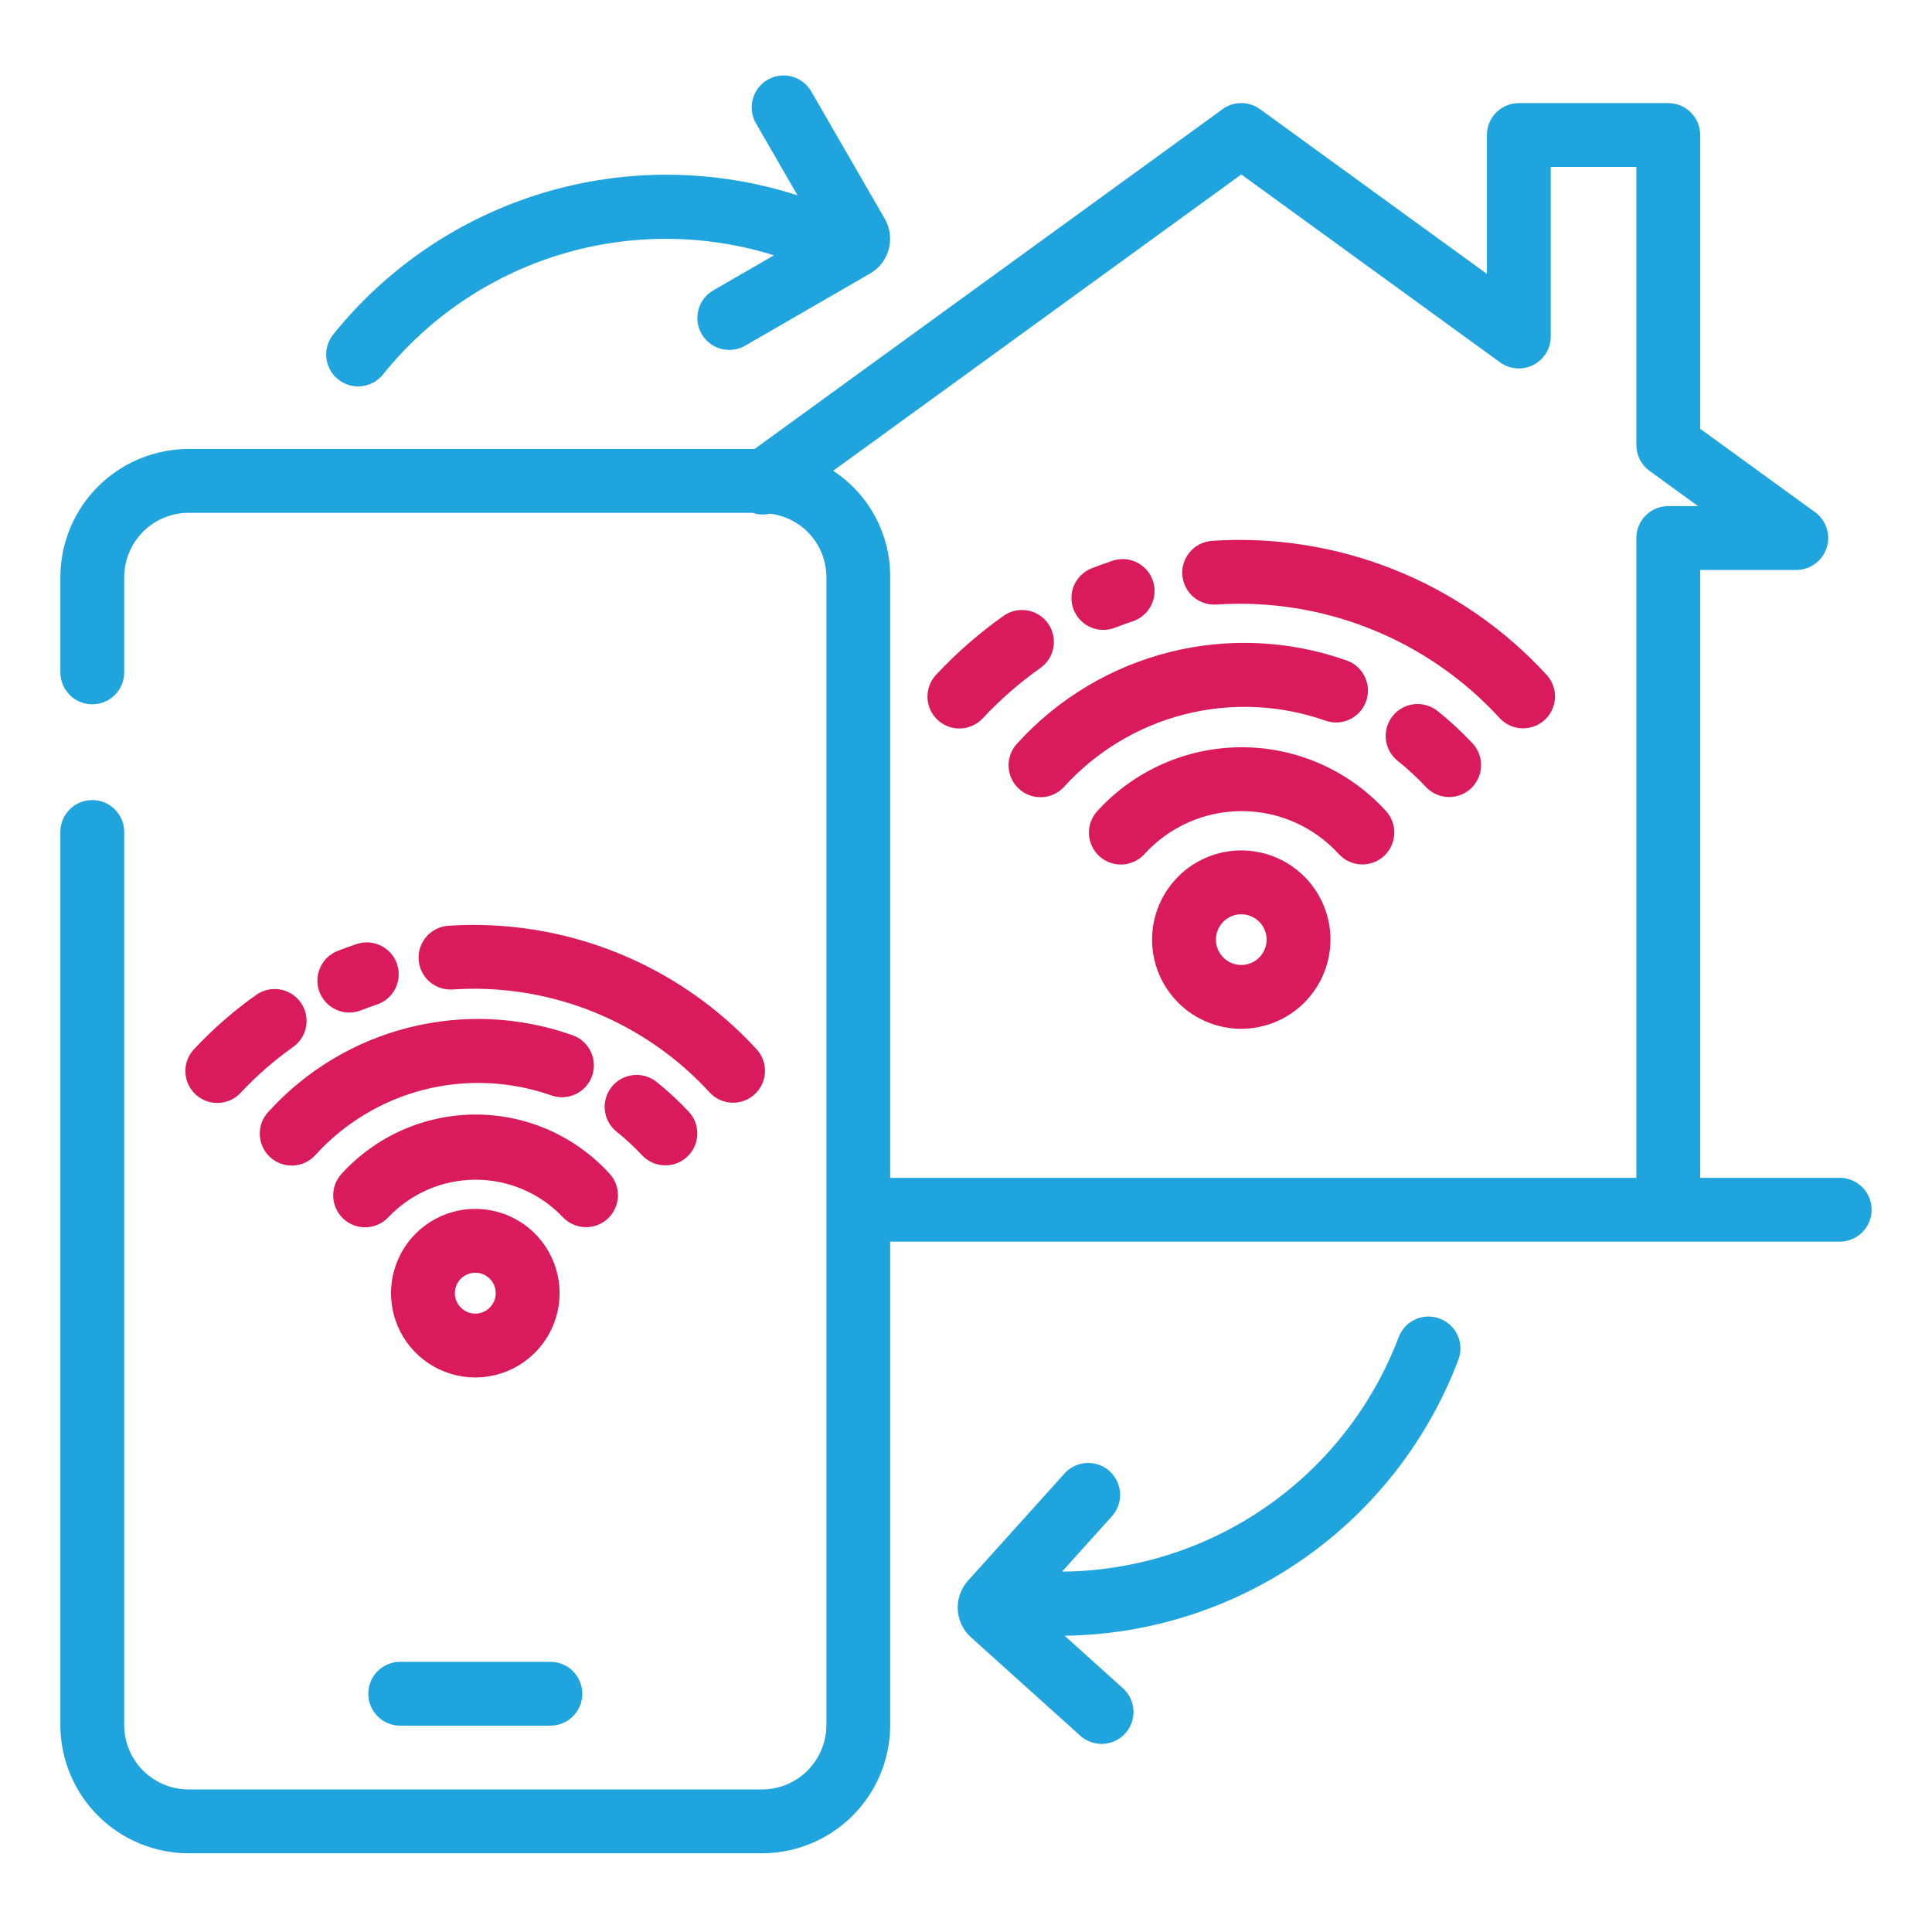 <svg width="128" height="128" viewBox="0 0 128 128" fill="none" xmlns="http://www.w3.org/2000/svg">
<path d="M99.38 47.602C97.015 45.012 94.096 42.989 90.841 41.682C87.587 40.375 84.079 39.819 80.58 40.053C80.023 40.089 79.474 39.904 79.053 39.537C78.632 39.171 78.374 38.653 78.333 38.096C78.292 37.54 78.473 36.99 78.837 36.566C79.2 36.142 79.716 35.879 80.272 35.834C84.401 35.555 88.54 36.209 92.382 37.746C96.225 39.283 99.672 41.665 102.47 44.715C102.845 45.126 103.043 45.668 103.021 46.224C102.999 46.78 102.759 47.305 102.352 47.685C101.945 48.065 101.405 48.27 100.849 48.254C100.293 48.238 99.765 48.004 99.38 47.602Z" fill="#D91B5D"/>
<path d="M72.314 37.656C72.784 37.472 73.258 37.301 73.734 37.142C74.265 36.972 74.842 37.018 75.339 37.272C75.836 37.525 76.212 37.964 76.387 38.493C76.562 39.022 76.52 39.599 76.272 40.099C76.023 40.598 75.588 40.978 75.06 41.158C74.655 41.291 74.256 41.437 73.856 41.594C73.335 41.793 72.756 41.779 72.246 41.553C71.735 41.328 71.335 40.91 71.131 40.39C70.928 39.87 70.938 39.291 71.159 38.779C71.381 38.267 71.796 37.863 72.314 37.656Z" fill="#D91B5D"/>
<path d="M62.006 44.717C63.367 43.258 64.873 41.943 66.503 40.792C66.961 40.474 67.527 40.349 68.077 40.446C68.627 40.543 69.116 40.854 69.438 41.311C69.76 41.767 69.887 42.333 69.794 42.883C69.7 43.434 69.392 43.925 68.938 44.249C67.546 45.233 66.258 46.357 65.096 47.604C64.712 48.009 64.183 48.246 63.625 48.264C63.067 48.281 62.525 48.076 62.117 47.695C61.709 47.314 61.468 46.787 61.448 46.229C61.427 45.671 61.628 45.127 62.006 44.717Z" fill="#D91B5D"/>
<path d="M94.48 52.15C93.894 51.522 93.262 50.937 92.59 50.401C92.156 50.051 91.878 49.543 91.817 48.988C91.756 48.434 91.916 47.878 92.263 47.441C92.611 47.005 93.116 46.723 93.67 46.657C94.224 46.592 94.781 46.748 95.221 47.091C96.056 47.756 96.841 48.481 97.57 49.261C97.946 49.672 98.146 50.215 98.124 50.772C98.103 51.329 97.863 51.855 97.456 52.236C97.048 52.616 96.507 52.821 95.95 52.805C95.393 52.789 94.865 52.554 94.48 52.15Z" fill="#D91B5D"/>
<path d="M67.383 49.267C70.076 46.294 73.588 44.185 77.478 43.206C81.367 42.227 85.459 42.422 89.238 43.765C89.763 43.955 90.19 44.345 90.428 44.85C90.666 45.354 90.695 45.932 90.509 46.458C90.322 46.984 89.936 47.415 89.433 47.657C88.931 47.899 88.353 47.932 87.826 47.75C84.821 46.69 81.57 46.543 78.483 47.327C75.394 48.111 72.608 49.791 70.473 52.156C70.089 52.562 69.56 52.8 69.001 52.817C68.442 52.834 67.9 52.629 67.491 52.248C67.083 51.866 66.843 51.338 66.822 50.779C66.802 50.221 67.004 49.677 67.383 49.267Z" fill="#D91B5D"/>
<path d="M72.705 53.728C73.917 52.399 75.392 51.337 77.037 50.611C78.683 49.884 80.461 49.508 82.26 49.508C84.058 49.507 85.837 49.882 87.483 50.608C89.128 51.334 90.604 52.395 91.816 53.724C92.194 54.135 92.395 54.678 92.374 55.236C92.353 55.793 92.112 56.32 91.705 56.701C91.297 57.082 90.756 57.287 90.198 57.27C89.64 57.254 89.112 57.018 88.727 56.613C87.91 55.708 86.913 54.984 85.799 54.489C84.685 53.994 83.479 53.738 82.26 53.739C81.04 53.739 79.835 53.995 78.721 54.491C77.608 54.987 76.61 55.712 75.794 56.617C75.41 57.023 74.881 57.26 74.323 57.277C73.765 57.294 73.222 57.089 72.814 56.708C72.406 56.326 72.166 55.799 72.145 55.24C72.125 54.682 72.326 54.139 72.705 53.728Z" fill="#D91B5D"/>
<path d="M82.238 68.161C81.069 68.161 79.927 67.814 78.955 67.165C77.983 66.516 77.226 65.593 76.779 64.513C76.332 63.434 76.215 62.246 76.442 61.099C76.671 59.953 77.233 58.901 78.06 58.074C78.886 57.248 79.939 56.685 81.085 56.457C82.231 56.229 83.419 56.346 84.499 56.794C85.578 57.241 86.501 57.998 87.15 58.97C87.799 59.942 88.146 61.084 88.146 62.253C88.144 63.819 87.521 65.321 86.413 66.428C85.306 67.536 83.804 68.159 82.238 68.161ZM82.238 60.573C81.906 60.573 81.581 60.671 81.305 60.856C81.028 61.04 80.813 61.302 80.686 61.609C80.559 61.916 80.525 62.254 80.59 62.579C80.655 62.905 80.815 63.204 81.05 63.439C81.284 63.674 81.584 63.834 81.909 63.899C82.235 63.964 82.573 63.931 82.88 63.804C83.186 63.677 83.449 63.462 83.633 63.186C83.818 62.91 83.917 62.585 83.917 62.253C83.916 61.807 83.74 61.38 83.425 61.066C83.11 60.751 82.683 60.573 82.238 60.573Z" fill="#D91B5D"/>
<path d="M47.037 72.402C44.892 70.053 42.245 68.218 39.293 67.032C36.341 65.847 33.16 65.342 29.986 65.555C29.428 65.592 28.88 65.406 28.458 65.04C28.037 64.673 27.778 64.155 27.737 63.598C27.697 63.041 27.878 62.491 28.242 62.067C28.605 61.644 29.121 61.381 29.678 61.336C33.481 61.081 37.293 61.684 40.833 63.1C44.372 64.516 47.548 66.708 50.127 69.516C50.503 69.926 50.702 70.469 50.681 71.026C50.659 71.583 50.419 72.108 50.011 72.489C49.604 72.869 49.064 73.074 48.507 73.057C47.95 73.041 47.422 72.806 47.037 72.402Z" fill="#D91B5D"/>
<path d="M22.339 63.013C22.774 62.841 23.212 62.682 23.654 62.537C24.184 62.366 24.761 62.412 25.259 62.665C25.756 62.917 26.133 63.356 26.308 63.886C26.483 64.415 26.442 64.993 26.194 65.492C25.945 65.991 25.509 66.372 24.981 66.551C24.617 66.672 24.255 66.803 23.896 66.945C23.377 67.143 22.8 67.128 22.291 66.904C21.782 66.68 21.382 66.264 21.177 65.747C20.972 65.23 20.98 64.654 21.197 64.142C21.415 63.63 21.825 63.224 22.339 63.013Z" fill="#D91B5D"/>
<path d="M12.851 69.515C14.105 68.172 15.492 66.961 16.993 65.902C17.451 65.584 18.017 65.46 18.566 65.558C19.116 65.655 19.604 65.966 19.926 66.422C20.247 66.878 20.375 67.443 20.282 67.993C20.188 68.543 19.881 69.034 19.427 69.359C18.164 70.252 16.996 71.272 15.941 72.403C15.558 72.813 15.028 73.054 14.467 73.073C13.906 73.091 13.361 72.887 12.952 72.504C12.542 72.121 12.301 71.591 12.283 71.03C12.264 70.469 12.468 69.924 12.851 69.515Z" fill="#D91B5D"/>
<path d="M42.554 76.555C42.023 75.986 41.451 75.457 40.843 74.972C40.41 74.621 40.133 74.112 40.073 73.558C40.013 73.004 40.174 72.448 40.521 72.012C40.869 71.576 41.374 71.295 41.928 71.229C42.482 71.164 43.039 71.32 43.478 71.664C44.247 72.278 44.971 72.947 45.643 73.666C46.019 74.077 46.218 74.619 46.197 75.176C46.175 75.732 45.935 76.258 45.528 76.638C45.121 77.019 44.581 77.224 44.024 77.208C43.467 77.192 42.939 76.957 42.554 76.555Z" fill="#D91B5D"/>
<path d="M17.771 73.673C20.257 70.927 23.5 68.978 27.092 68.075C30.684 67.171 34.463 67.351 37.952 68.594C38.477 68.784 38.905 69.174 39.143 69.679C39.382 70.183 39.411 70.762 39.224 71.288C39.038 71.814 38.651 72.245 38.148 72.487C37.645 72.728 37.067 72.762 36.54 72.579C33.825 71.62 30.887 71.486 28.097 72.194C25.306 72.903 22.788 74.423 20.861 76.562C20.477 76.967 19.948 77.204 19.389 77.221C18.831 77.238 18.289 77.033 17.881 76.652C17.473 76.27 17.232 75.743 17.212 75.185C17.191 74.627 17.392 74.083 17.771 73.673Z" fill="#D91B5D"/>
<path d="M22.639 77.758C23.764 76.525 25.134 75.539 26.661 74.865C28.189 74.191 29.84 73.842 31.509 73.842C33.179 73.841 34.831 74.189 36.358 74.863C37.886 75.537 39.256 76.522 40.382 77.755C40.76 78.166 40.961 78.709 40.94 79.267C40.919 79.825 40.679 80.352 40.271 80.733C39.864 81.114 39.322 81.319 38.764 81.302C38.206 81.286 37.677 81.049 37.293 80.644C36.548 79.859 35.651 79.233 34.657 78.806C33.663 78.379 32.592 78.158 31.51 78.159C30.427 78.159 29.357 78.38 28.362 78.808C27.368 79.236 26.472 79.862 25.728 80.647C25.344 81.055 24.815 81.293 24.255 81.311C23.696 81.329 23.153 81.124 22.744 80.742C22.335 80.36 22.095 79.831 22.075 79.272C22.055 78.713 22.258 78.168 22.639 77.758Z" fill="#D91B5D"/>
<path d="M31.489 91.26C30.385 91.26 29.305 90.933 28.387 90.319C27.468 89.705 26.753 88.833 26.33 87.813C25.908 86.792 25.797 85.67 26.013 84.587C26.228 83.503 26.76 82.508 27.541 81.727C28.322 80.946 29.317 80.415 30.4 80.199C31.483 79.984 32.606 80.094 33.626 80.517C34.647 80.939 35.519 81.655 36.132 82.573C36.746 83.492 37.074 84.571 37.074 85.675C37.072 87.156 36.483 88.576 35.436 89.623C34.389 90.67 32.97 91.259 31.489 91.26ZM31.489 84.321C31.221 84.321 30.959 84.401 30.736 84.549C30.513 84.698 30.34 84.91 30.237 85.158C30.135 85.406 30.108 85.678 30.16 85.941C30.213 86.204 30.342 86.445 30.532 86.635C30.721 86.824 30.963 86.953 31.226 87.005C31.488 87.057 31.761 87.031 32.009 86.928C32.256 86.825 32.468 86.651 32.617 86.428C32.765 86.206 32.845 85.944 32.845 85.675C32.844 85.316 32.701 84.972 32.447 84.718C32.193 84.464 31.848 84.321 31.489 84.321Z" fill="#D91B5D"/>
<path d="M121.885 78.034H112.641V37.761H119.012C119.458 37.759 119.892 37.617 120.252 37.354C120.612 37.092 120.88 36.722 121.018 36.298C121.156 35.874 121.156 35.417 121.019 34.993C120.882 34.569 120.614 34.199 120.254 33.935L112.641 28.407V8.945C112.641 8.384 112.418 7.847 112.021 7.45C111.625 7.053 111.087 6.831 110.526 6.831H100.625C100.065 6.831 99.527 7.053 99.13 7.45C98.734 7.847 98.511 8.384 98.511 8.945V18.148L83.48 7.234C83.119 6.972 82.684 6.83 82.238 6.83C81.791 6.83 81.357 6.972 80.996 7.234L49.992 29.746H12.585C10.333 29.725 8.164 30.598 6.555 32.173C4.945 33.749 4.027 35.899 4 38.151V44.547C4 45.108 4.223 45.646 4.619 46.043C5.016 46.439 5.554 46.662 6.115 46.662C6.675 46.662 7.213 46.439 7.61 46.043C8.006 45.646 8.229 45.108 8.229 44.547V38.151C8.255 37.02 8.728 35.946 9.544 35.163C10.361 34.38 11.454 33.953 12.585 33.975H49.861C50.232 34.104 50.633 34.125 51.016 34.035C52.03 34.156 52.967 34.639 53.653 35.395C54.338 36.151 54.728 37.13 54.749 38.151V114.38C54.723 115.511 54.25 116.585 53.434 117.368C52.617 118.151 51.524 118.578 50.393 118.556H12.585C11.454 118.578 10.361 118.151 9.544 117.368C8.728 116.585 8.255 115.511 8.229 114.38V55.12C8.229 54.559 8.006 54.022 7.61 53.625C7.213 53.228 6.675 53.006 6.115 53.006C5.554 53.006 5.016 53.228 4.619 53.625C4.223 54.022 4 54.559 4 55.12V114.38C4.027 116.632 4.945 118.782 6.555 120.358C8.164 121.933 10.333 122.806 12.585 122.785H50.393C52.645 122.806 54.814 121.933 56.423 120.358C58.033 118.782 58.951 116.632 58.978 114.38V82.263H121.885C122.446 82.263 122.984 82.04 123.381 81.644C123.777 81.247 124 80.71 124 80.149C124 79.588 123.777 79.05 123.381 78.653C122.984 78.257 122.446 78.034 121.885 78.034ZM58.978 78.034V38.151C58.973 36.769 58.625 35.41 57.965 34.195C57.306 32.98 56.355 31.948 55.199 31.191L82.238 11.558L99.383 24.007C99.699 24.236 100.072 24.374 100.46 24.404C100.849 24.435 101.239 24.358 101.586 24.18C101.933 24.003 102.225 23.734 102.429 23.401C102.632 23.069 102.74 22.686 102.74 22.296V11.06H108.411V29.484C108.411 29.818 108.49 30.147 108.642 30.445C108.794 30.742 109.014 30.999 109.284 31.195L112.501 33.532H110.526C109.965 33.532 109.427 33.755 109.031 34.151C108.634 34.548 108.411 35.086 108.411 35.646V78.034L58.978 78.034Z" fill="#20A4DD"/>
<path d="M36.465 114.329H26.514C25.953 114.329 25.415 114.106 25.018 113.709C24.622 113.313 24.399 112.775 24.399 112.214C24.399 111.653 24.622 111.115 25.018 110.719C25.415 110.322 25.953 110.1 26.514 110.1H36.465C37.025 110.1 37.563 110.322 37.96 110.719C38.356 111.115 38.579 111.653 38.579 112.214C38.579 112.775 38.356 113.313 37.96 113.709C37.563 114.106 37.025 114.329 36.465 114.329Z" fill="#20A4DD"/>
<path d="M58.621 14.498L53.739 6.043C53.456 5.562 52.995 5.212 52.455 5.07C51.916 4.928 51.342 5.004 50.858 5.283C50.375 5.562 50.022 6.021 49.875 6.559C49.728 7.098 49.8 7.673 50.076 8.158L52.837 12.941C47.376 11.181 41.509 11.122 36.013 12.771C30.518 14.421 25.653 17.701 22.063 22.177C21.719 22.615 21.561 23.171 21.624 23.725C21.687 24.279 21.966 24.785 22.401 25.135C22.835 25.484 23.39 25.647 23.944 25.589C24.499 25.532 25.008 25.258 25.361 24.826C28.385 21.055 32.476 18.282 37.099 16.871C41.723 15.46 46.664 15.475 51.279 16.915L47.242 19.246C46.761 19.529 46.412 19.99 46.27 20.53C46.128 21.069 46.205 21.642 46.484 22.125C46.762 22.608 47.221 22.962 47.759 23.108C48.297 23.255 48.871 23.184 49.356 22.909L57.594 18.152L57.654 18.117C58.26 17.764 58.702 17.185 58.883 16.507C59.063 15.829 58.969 15.107 58.621 14.498Z" fill="#20A4DD"/>
<path d="M92.665 88.588C90.948 93.124 87.899 97.036 83.919 99.809C79.939 102.581 75.213 104.086 70.362 104.124L73.679 100.441C74.049 100.023 74.239 99.476 74.207 98.919C74.176 98.362 73.926 97.84 73.511 97.467C73.096 97.093 72.551 96.899 71.993 96.926C71.436 96.953 70.912 97.2 70.536 97.612L64.126 104.731C63.658 105.254 63.416 105.941 63.453 106.642C63.49 107.343 63.803 108.001 64.324 108.472L71.58 115.005C71.997 115.376 72.544 115.567 73.102 115.536C73.659 115.505 74.182 115.254 74.556 114.839C74.93 114.424 75.124 113.878 75.096 113.32C75.069 112.762 74.821 112.238 74.409 111.862L70.534 108.373C76.215 108.296 81.741 106.51 86.394 103.249C91.046 99.987 94.609 95.401 96.62 90.087C96.818 89.562 96.801 88.981 96.57 88.469C96.34 87.958 95.916 87.559 95.392 87.36C94.868 87.161 94.286 87.179 93.774 87.409C93.263 87.639 92.864 88.063 92.665 88.588Z" fill="#20A4DD"/>
</svg>
